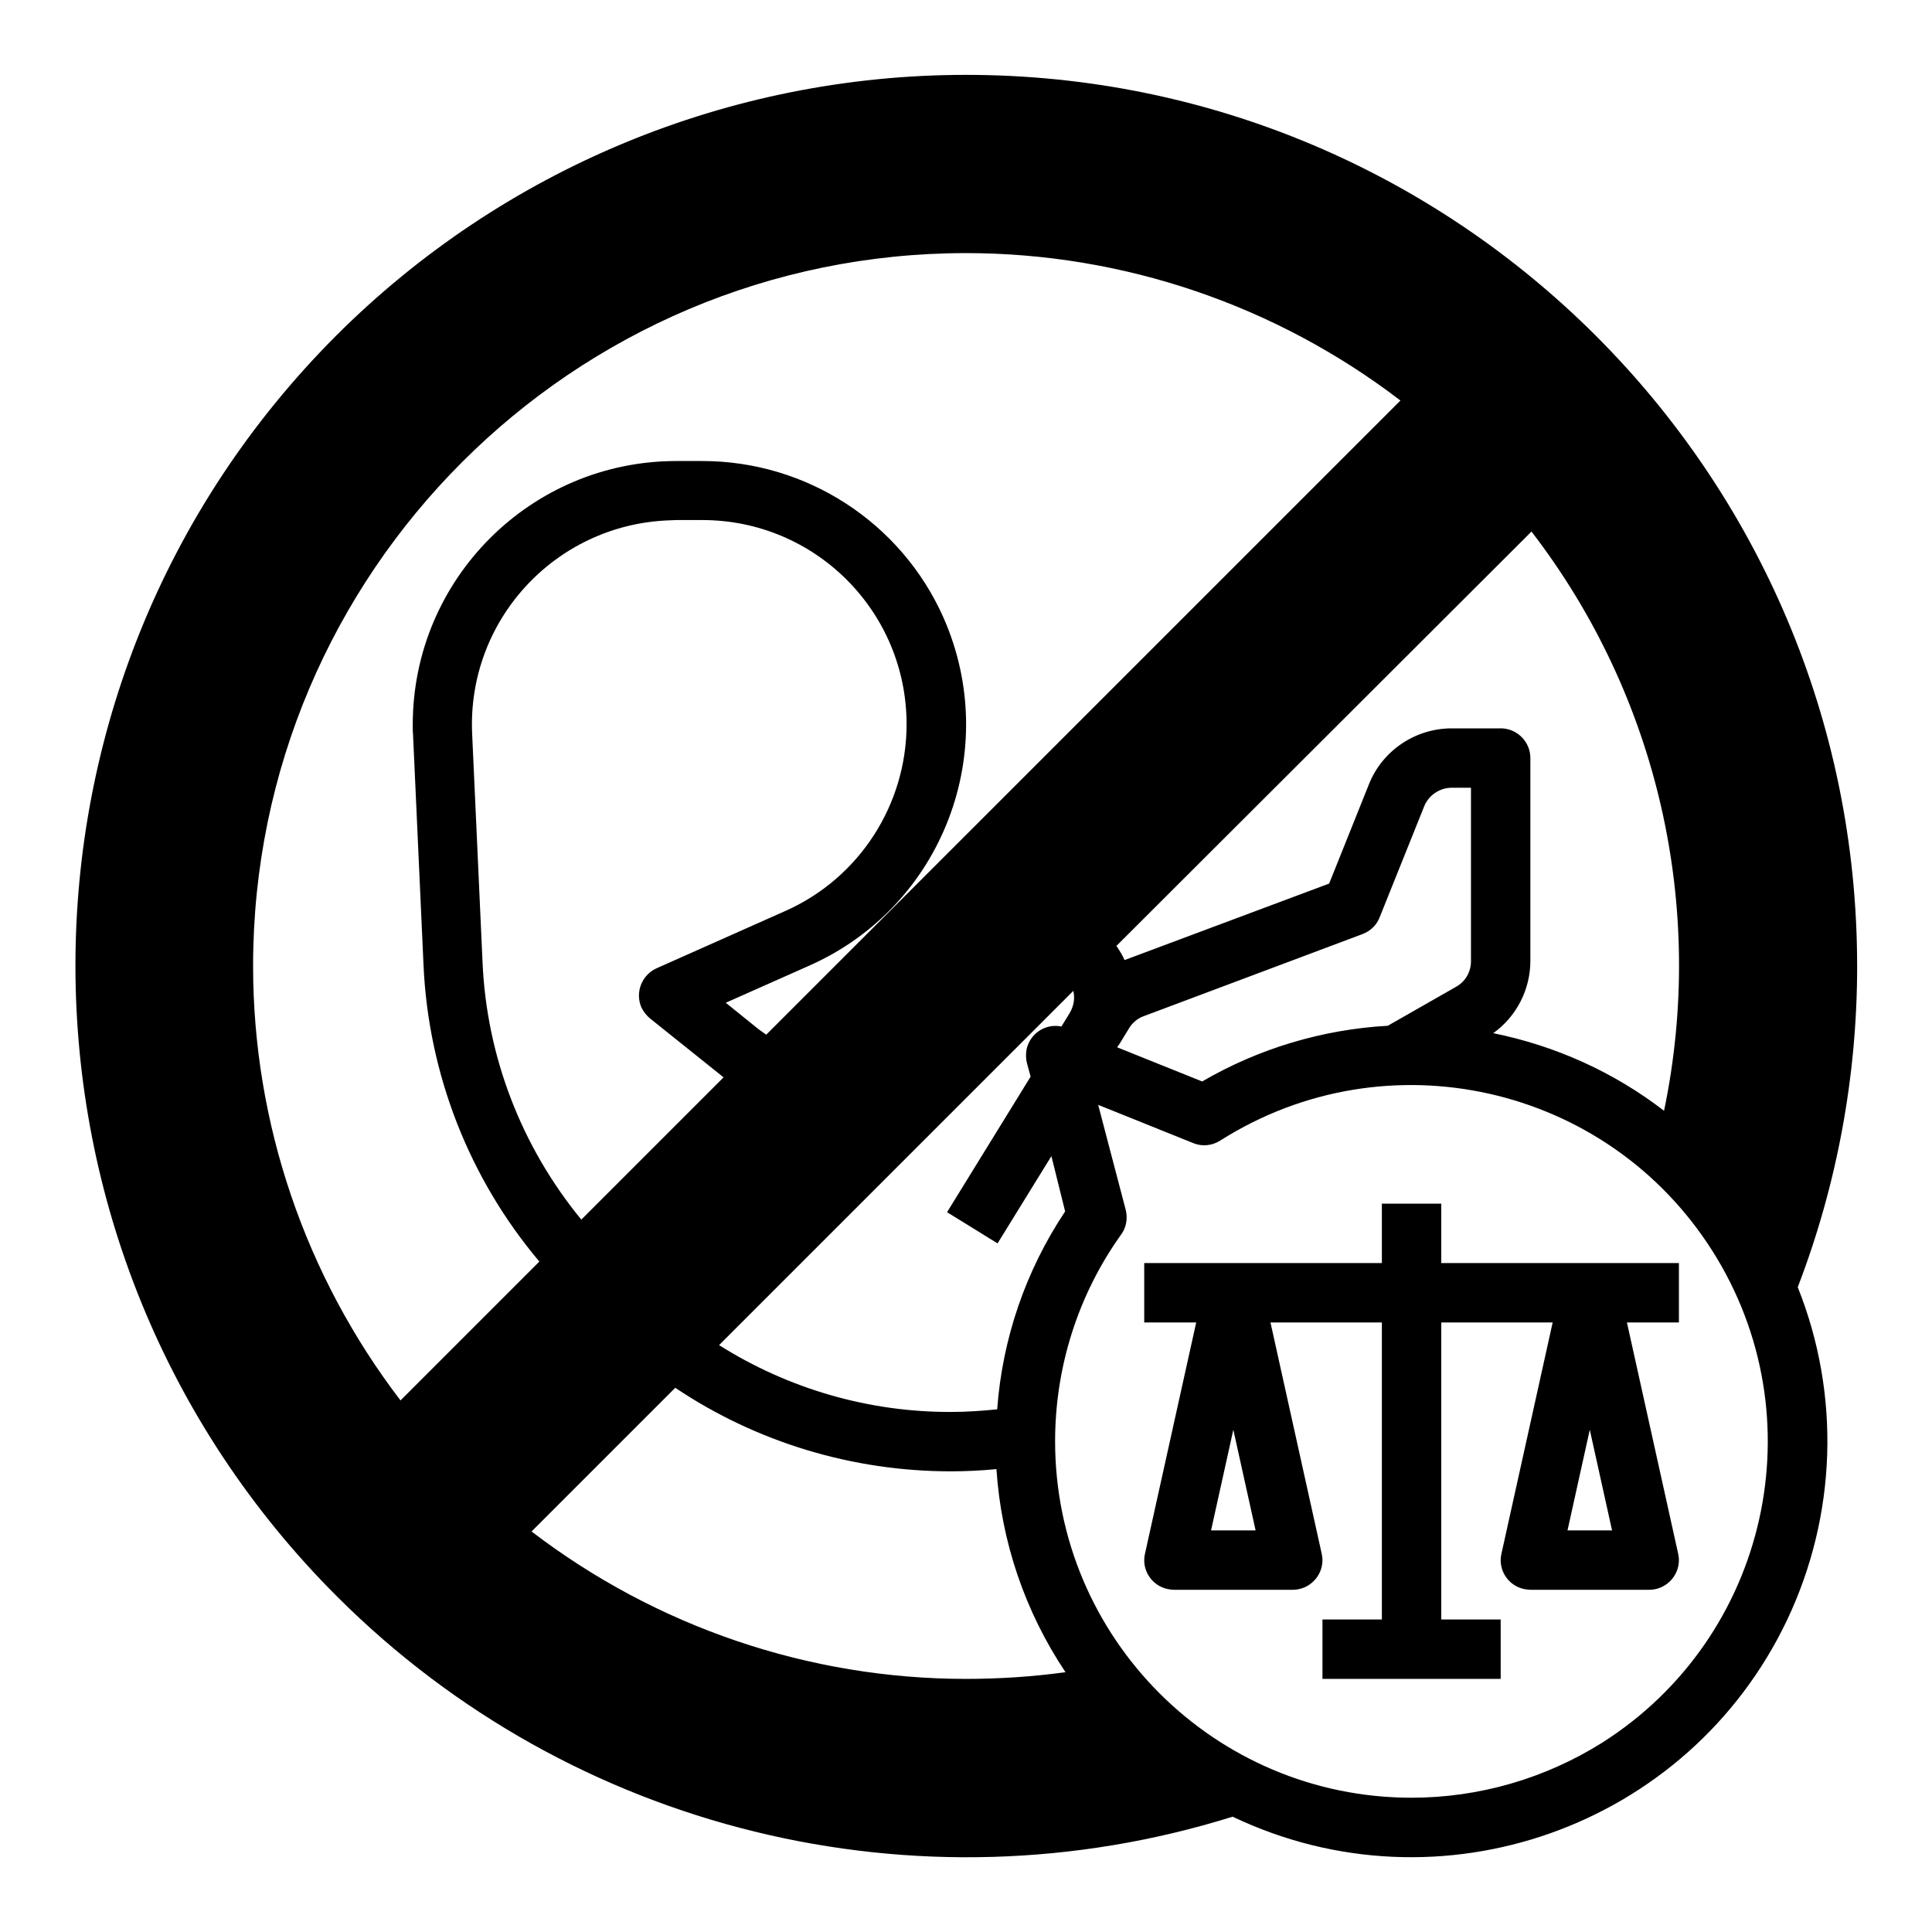 <?xml version="1.0" encoding="UTF-8"?>
<!-- Uploaded to: ICON Repo, www.iconrepo.com, Generator: ICON Repo Mixer Tools -->
<svg fill="#000000" width="800px" height="800px" version="1.1" viewBox="144 144 512 512" xmlns="http://www.w3.org/2000/svg">
 <g>
  <path d="m525.95 478.72v-15.742h-15.742v15.742h-62.977v15.742h13.777l-13.578 61.305c-0.984 4.231 1.77 8.461 6.004 9.348 0.59 0.098 1.18 0.195 1.672 0.195h31.488c4.328 0 7.871-3.543 7.871-7.871 0-0.59-0.098-1.18-0.195-1.672l-13.582-61.305h29.52v78.719h-15.742v15.742h47.23v-15.742h-15.742v-78.719h29.52l-13.578 61.305c-0.984 4.231 1.77 8.461 6.004 9.348 0.59 0.098 1.18 0.195 1.672 0.195h31.488c4.328 0 7.871-3.543 7.871-7.871 0-0.59-0.098-1.18-0.195-1.672l-13.582-61.305h13.777v-15.742zm-61.008 70.848 5.902-26.668 5.902 26.668zm94.465 0 5.902-26.668 5.902 26.668z"/>
  <path d="m636.16 400c0-130.38-105.78-236.16-236.16-236.16-62.68 0-122.71 24.895-166.98 69.176-92.199 92.398-92.004 241.96 0.395 334.17 62.09 61.992 153.5 84.426 237.24 58.254 54.906 26.176 120.74 2.856 146.91-52.055 13.188-27.75 14.27-59.73 2.856-88.266 10.426-27.16 15.742-55.992 15.742-85.117zm-209.89 65.043c-10.43 15.645-16.629 33.652-18.008 52.449-4.035 0.395-8.07 0.688-12.102 0.688-21.844 0.098-43.199-6.102-61.598-17.711l93.875-93.875c0.492 1.969 0.098 4.133-0.984 5.902l-2.164 3.543c-4.231-0.887-8.363 1.871-9.25 6.102-0.195 1.18-0.195 2.363 0.098 3.543l0.984 3.641-22.141 35.918 13.383 8.266 14.27-23.125zm-109.91-51.07 18.793 15.055c0.195 0.195 0.395 0.297 0.59 0.492l-37.688 37.688c-15.844-19.285-25.094-43.199-26.176-68.191l-2.754-60.516c-1.379-29.914 21.746-55.203 51.66-56.582 0.789 0 1.672-0.098 2.461-0.098h6.887c29.914 0 54.121 24.207 54.121 54.121 0 21.352-12.594 40.836-32.176 49.496l-34.047 15.152c-3.938 1.77-5.805 6.394-4.035 10.43 0.59 1.18 1.379 2.164 2.363 2.953zm30.699 4.231c-0.688-0.492-1.379-0.984-2.066-1.477l-8.66-6.988 22.141-9.84c35.324-15.645 51.168-56.973 35.523-92.301-11.219-25.188-36.309-41.422-63.863-41.422h-6.887c-38.574 0-69.863 31.293-69.863 69.863 0 1.082 0 2.066 0.098 3.148l2.754 60.516c1.277 28.93 12.102 56.582 30.699 78.621l-36.797 36.801c-25.289-33.062-39.066-73.504-39.066-115.12 0-104.21 84.723-188.93 188.93-188.93 41.625 0 82.066 13.777 115.13 39.066zm52.941 170.72c-41.625 0-82.066-13.777-115.13-39.066l38.082-38.082c21.551 14.465 47.035 22.141 73.012 22.141 4.035 0 8.07-0.195 12.102-0.59 1.277 19.285 7.578 37.785 18.301 53.824-8.656 1.184-17.512 1.773-26.367 1.773zm40.734-168.36 2.461-4.035c0.887-1.477 2.262-2.656 3.938-3.246l57.957-21.746c2.066-0.789 3.738-2.363 4.527-4.43l11.809-29.422c1.18-2.953 4.133-4.922 7.281-4.922h5.117v45.953c0 2.856-1.477 5.41-3.938 6.789l-18.105 10.332c-17.32 0.984-34.145 6.004-49.199 14.762l-22.535-9.055zm100.96-83.539h-12.988c-9.645 0-18.402 5.902-21.941 14.859l-10.527 26.273-54.219 20.27c-0.492-1.18-1.18-2.262-1.871-3.344l-0.297-0.395 110.01-109.82c33.555 43.59 46.348 99.68 35.129 153.5-13.285-10.234-28.734-17.219-45.266-20.566 6.199-4.43 9.84-11.609 9.84-19.188v-53.727c0-4.328-3.543-7.871-7.871-7.871zm-23.617 283.39c-52.152 0-94.465-42.312-94.465-94.465 0-19.68 6.102-38.867 17.516-54.809 1.379-1.871 1.77-4.328 1.18-6.594l-7.281-27.75 25.191 10.137c2.363 0.984 5.019 0.688 7.184-0.688 44.082-27.945 102.43-14.859 130.38 29.227 27.945 44.082 14.859 102.43-29.227 130.38-15.051 9.445-32.566 14.562-50.477 14.562z"/>
 </g>
</svg>